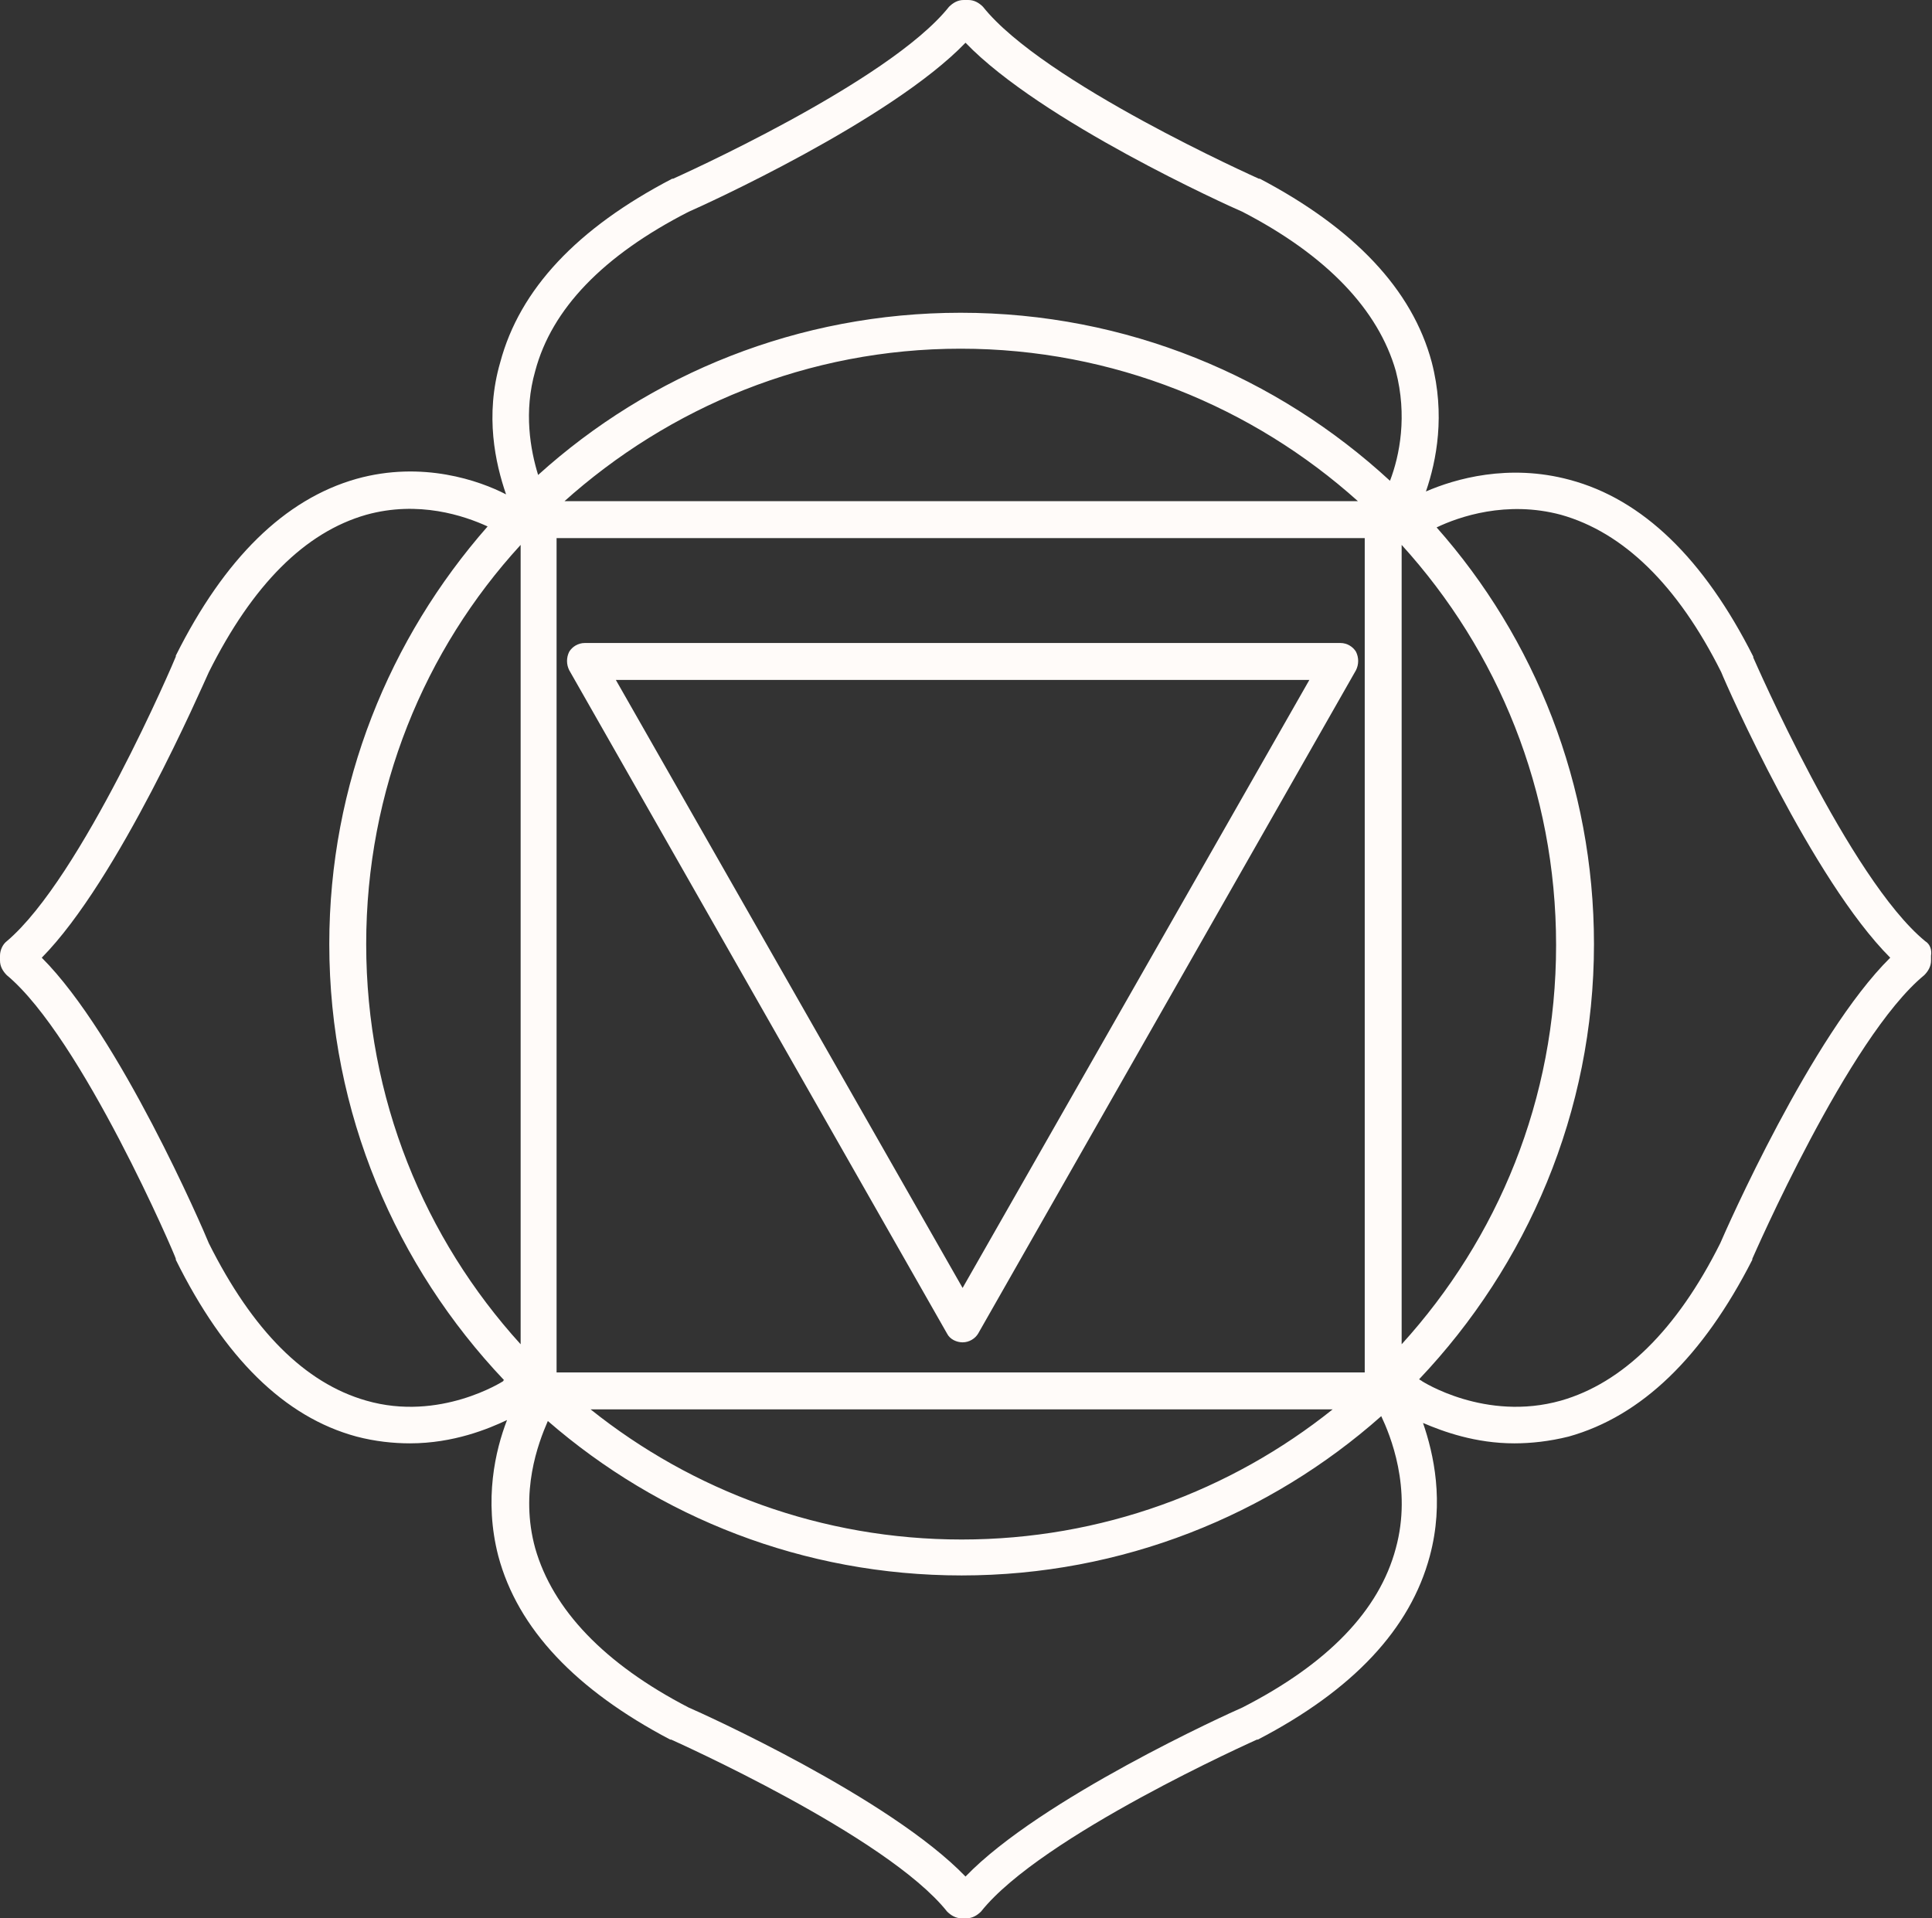 <?xml version="1.0" encoding="UTF-8" standalone="no"?><svg xmlns="http://www.w3.org/2000/svg" xmlns:xlink="http://www.w3.org/1999/xlink" fill="#fffbf9" height="197.5" preserveAspectRatio="xMidYMid meet" version="1" viewBox="0.0 0.1 198.9 197.5" width="198.9" zoomAndPan="magnify"><rect x="0.0" y="0.1" width="198.9" height="197.5" fill="#333333" stroke="none"/><g id="change1_1"><path d="M138,66.3H60.2c-0.7,0-1.3,0.4-1.6,0.9c-0.3,0.6-0.3,1.3,0,1.9l38.9,68.3c0.3,0.6,1,0.9,1.6,0.9c0.7,0,1.3-0.4,1.6-0.9 l38.9-68.3c0.3-0.6,0.3-1.3,0-1.9C139.3,66.7,138.7,66.3,138,66.3z M99.1,132.7L63.4,70.1h71.4L99.1,132.7z"/><path d="M198.2,97c-7.8-6.4-17.6-29-17.7-29.2c0,0,0-0.1,0-0.1c-5.1-10.1-11.4-16.2-18.9-18.2c-6.3-1.7-11.8-0.1-14.8,1.2 c1.1-3.2,2-7.9,0.6-13.3c-2-7.5-8-13.8-17.7-18.9c0,0-0.1,0-0.1,0c-0.2-0.1-22.2-9.9-28.4-17.7c-0.4-0.4-0.9-0.7-1.5-0.7h-0.5 c-0.6,0-1.1,0.3-1.5,0.7c-6.2,7.8-28.2,17.6-28.4,17.7c0,0-0.1,0-0.1,0c-9.8,5.1-15.7,11.4-17.7,18.9C49.9,42.9,51,47.8,52.1,51 c-2.7-1.4-8.6-3.5-15.4-1.6c-7.4,2.1-13.6,8.2-18.6,18.2c0,0,0,0.1,0,0.1C18,68,8.4,90.5,0.7,97C0.3,97.3,0,97.9,0,98.5V99 c0,0.6,0.3,1.1,0.7,1.5c7.7,6.4,17.4,29,17.4,29.2c0,0,0,0.1,0,0.1c5,10.1,11.2,16.2,18.6,18.2c1.9,0.5,3.8,0.7,5.5,0.7 c4.5,0,8.1-1.5,10-2.4c-1.2,3.1-2.4,8.2-0.9,14c2,7.5,8,13.8,17.7,18.9c0,0,0.1,0,0.1,0c0.2,0.1,22.2,9.9,28.4,17.7 c0.4,0.4,0.9,0.7,1.5,0.7h0.5c0.6,0,1.1-0.3,1.5-0.7c6.2-7.8,28.2-17.6,28.4-17.7c0,0,0.1,0,0.1,0c9.8-5.1,15.7-11.4,17.7-18.9 c1.5-5.6,0.4-10.5-0.7-13.7c2.1,0.9,5.4,2.1,9.4,2.1c1.7,0,3.6-0.2,5.6-0.7c7.5-2.1,13.8-8.2,18.9-18.2c0,0,0-0.1,0-0.1 c0.1-0.2,9.9-22.8,17.7-29.2c0.4-0.4,0.7-0.9,0.7-1.5v-0.5C198.9,97.9,198.7,97.3,198.2,97z M57.3,55.5h83.2v85.9H57.3V55.5z M58,51.8C68.9,42,83.2,36,98.9,36s30.1,6,40.9,15.7H58z M53.6,56.2v82.3c-9.9-10.9-15.9-25.3-15.9-41.2S43.7,67,53.6,56.2z M137.2,145.2c-10.5,8.4-23.8,13.4-38.2,13.4c-14.4,0-27.7-5-38.2-13.4H137.2z M144.3,138.5V56.2c9.9,10.9,15.9,25.3,15.9,41.2 S154.2,127.6,144.3,138.5z M55.1,38.3c1.7-6.4,7-11.9,15.8-16.4c1.4-0.6,20.8-9.4,28.5-17.4c7.8,8.1,27.1,16.8,28.5,17.4 c8.7,4.5,14,10.1,15.8,16.4c1.2,4.6,0.4,8.7-0.6,11.3C131.5,38.9,116,32.3,98.9,32.3c-16.7,0-32,6.3-43.5,16.7 C54.6,46.4,53.9,42.5,55.1,38.3z M37.7,144.3c-6.3-1.8-11.7-7.2-16.2-16.2c-0.6-1.5-9.2-21.4-17.2-29.4c7.9-8,16.5-27.9,17.2-29.4 c4.5-9,9.9-14.4,16.2-16.2c5.4-1.5,10.1,0.1,12.5,1.2c-10.1,11.5-16.3,26.5-16.3,43c0,17.4,6.9,33.2,18,44.9c0,0-0.1,0-0.1,0.1 C51.8,142.3,45.3,146.5,37.7,144.3z M143.7,159.5c-1.7,6.4-7,11.9-15.8,16.4c-1.4,0.6-20.8,9.4-28.5,17.4 c-7.8-8.1-27.1-16.8-28.5-17.4c-8.7-4.5-14-10.1-15.8-16.4c-1.6-5.8,0.3-10.8,1.3-13.1c11.4,9.9,26.3,15.9,42.6,15.9 c16.5,0,31.7-6.2,43.2-16.4C143.1,147.8,145.4,153.3,143.7,159.5z M177.1,128.1c-4.5,9-10.1,14.4-16.4,16.2c-7.8,2.2-14.3-2-14.3-2 c-0.1-0.1-0.2-0.1-0.3-0.2c11.1-11.7,18-27.5,18-44.8c0-16.4-6.1-31.5-16.2-42.9c2.3-1.1,7.2-2.8,12.8-1.3 c6.4,1.8,12,7.2,16.5,16.2c0.6,1.5,9.4,21.4,17.4,29.4C186.5,106.7,177.7,126.7,177.1,128.1z"/></g></svg>